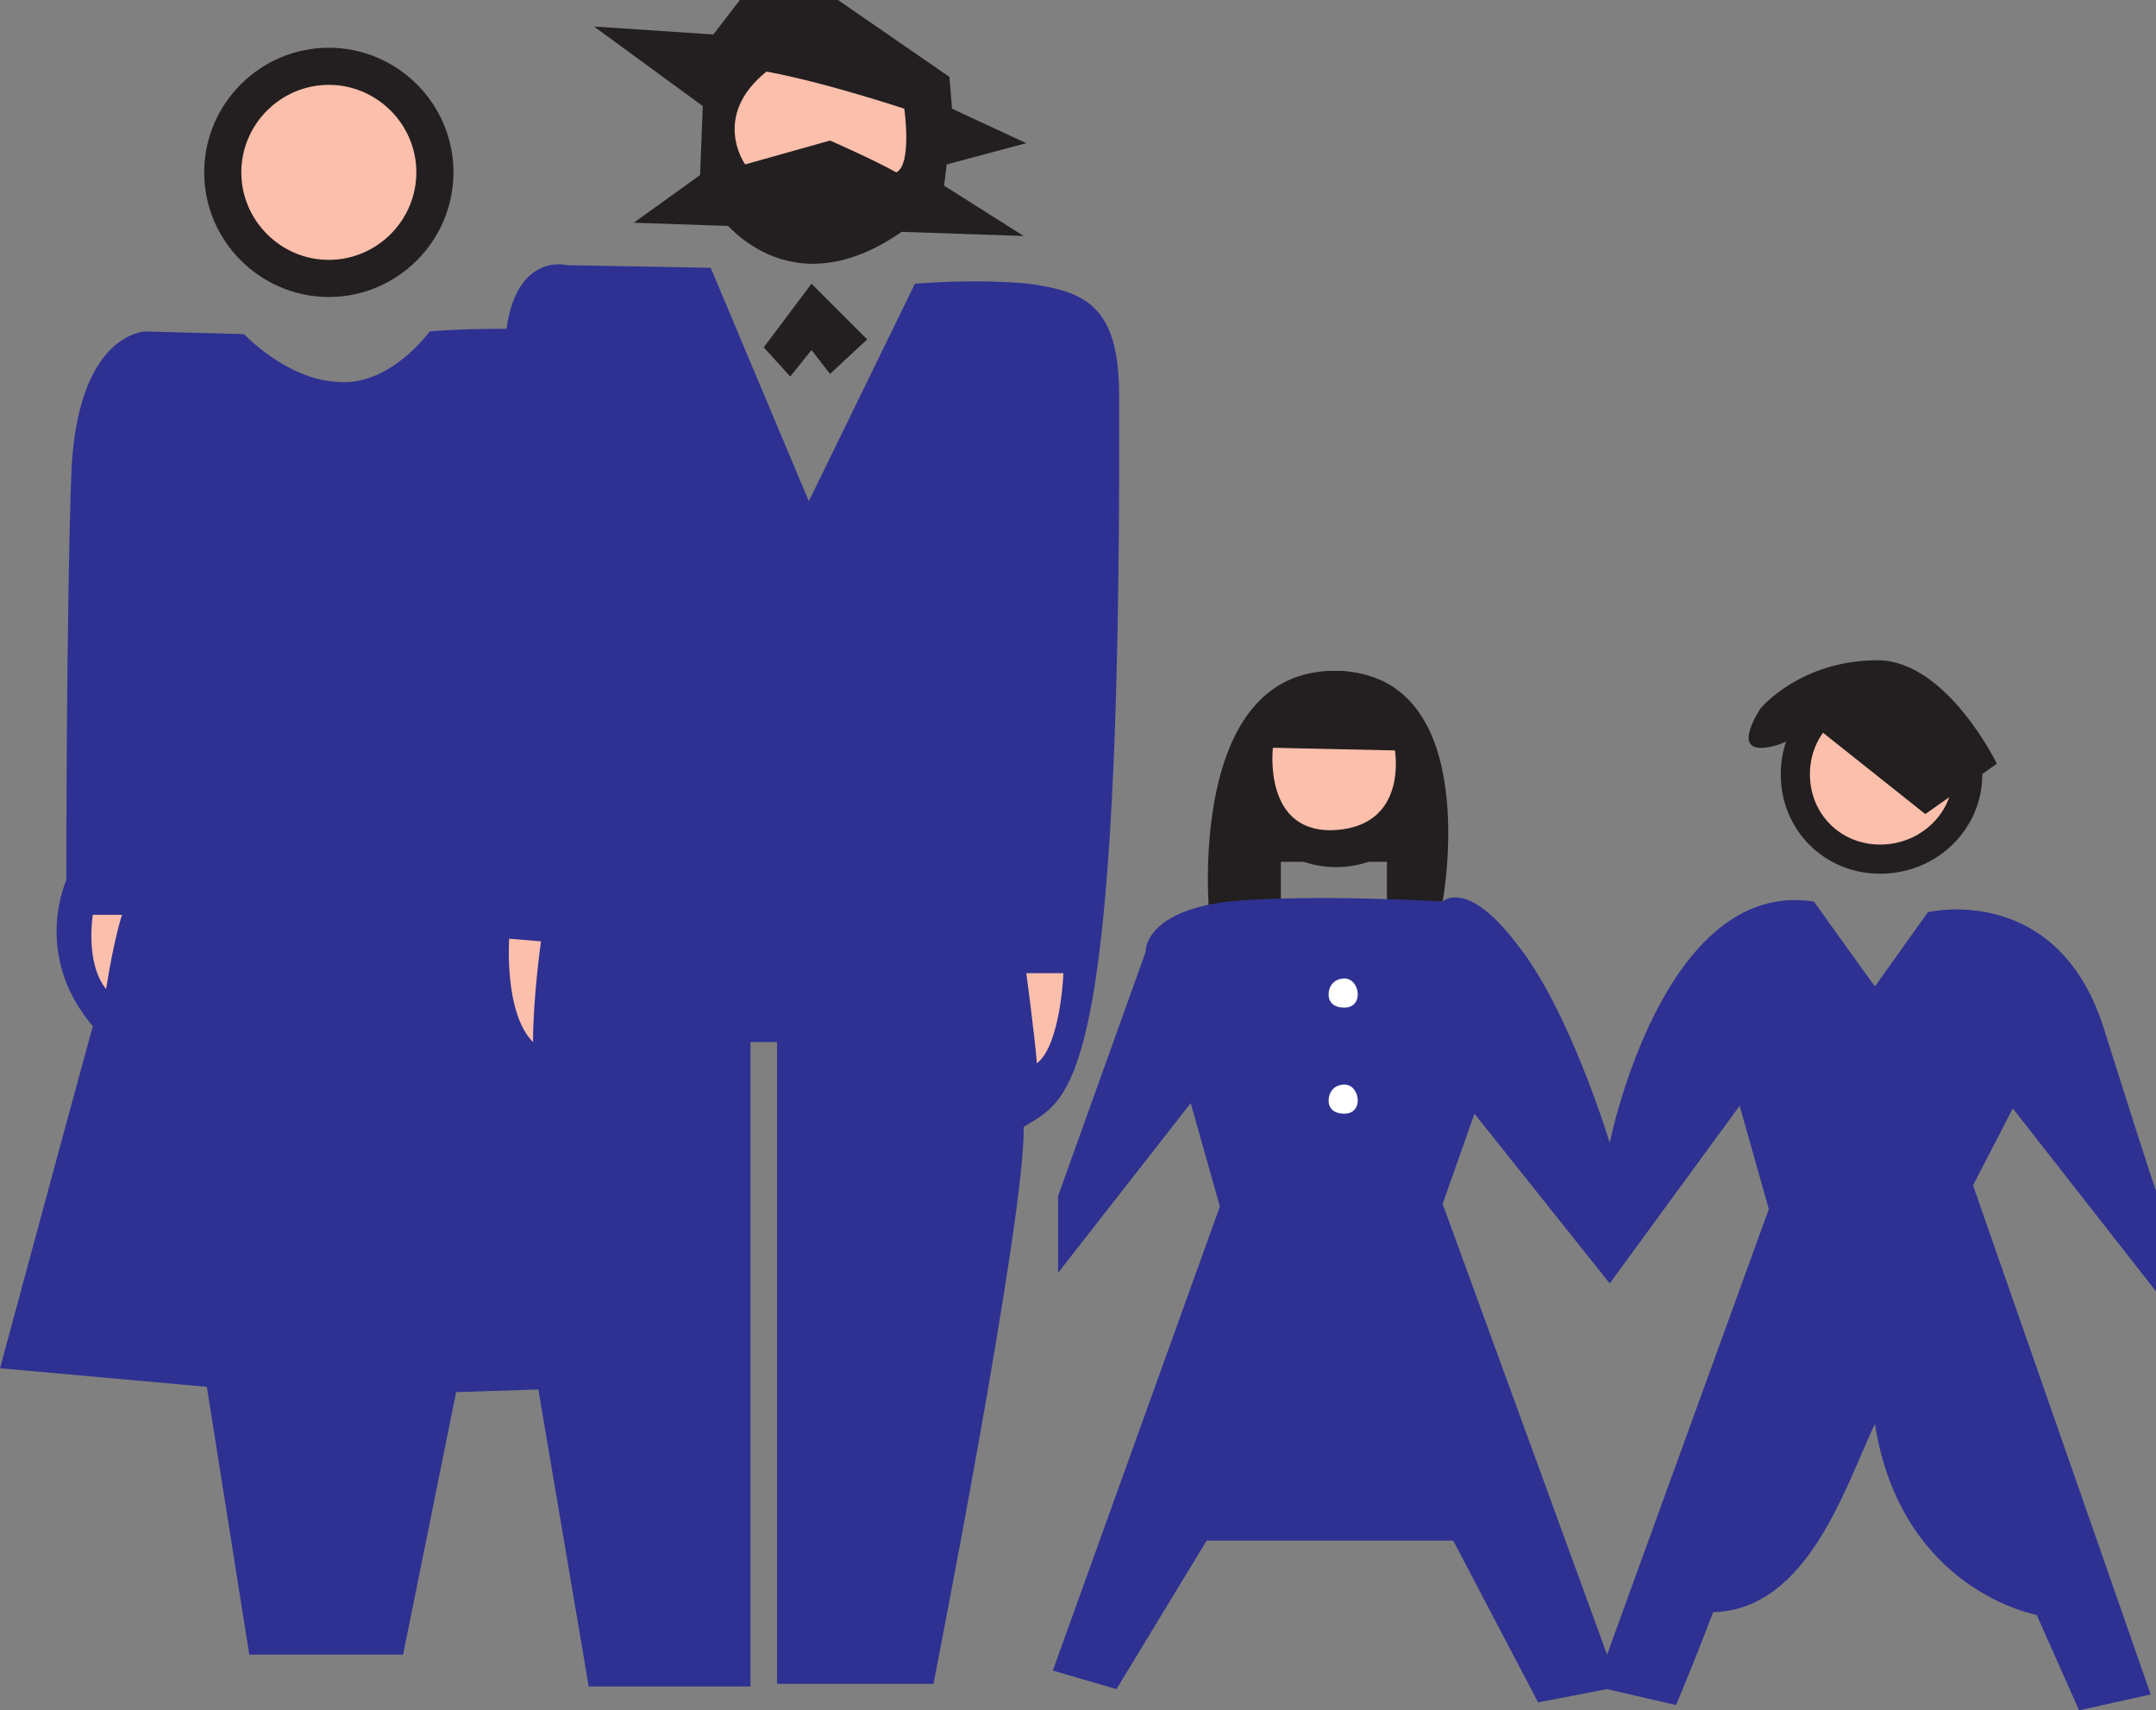 <svg xmlns="http://www.w3.org/2000/svg" width="609.75" height="483.75"><rect width="100%" height="100%" fill="#808080" stroke="none"/><path fill="#231f20" fill-rule="evenodd" d="M342 258.75s-6.75-69.75 36-69c42 .75 30 65.25 30 65.25l-15.75.75v-12h-30V255L342 258.75"/><path fill="#231f20" fill-rule="evenodd" d="M350.25 217.5c0-15 12-27.75 27.75-27.75 15 0 27.75 12.75 27.75 27.75 0 15.75-12.75 27.75-27.75 27.75-15.75 0-27.75-12-27.75-27.75"/><path fill="#fbbfac" fill-rule="evenodd" d="m360 211.5 34.5.75s3.75 21-16.5 22.5c-21 1.5-18-23.25-18-23.25m147.75 7.5c0-13.5 10.5-24 24-24s24.75 10.5 24.75 24-11.25 24-24.75 24-24-10.5-24-24"/><path fill="none" stroke="#231f20" stroke-linecap="round" stroke-linejoin="round" stroke-miterlimit="10" stroke-width="8.25" d="M507.75 219c0-13.5 10.5-24 24-24s24.75 10.5 24.75 24-11.25 24-24.75 24-24-10.5-24-24zm0 0"/><path fill="#2e3192" fill-rule="evenodd" d="M299.25 360v-21.75l24.75-69S323.25 258 347.25 255c24-2.25 60.75 0 60.75 0s6.75-6.75 21 12c15 18.75 26.25 56.25 26.25 56.25s15-75 57.75-68.25c11.25 15.75 17.25 24 17.25 24l15-21s37.5-9 50.25 34.5c13.5 42.75 14.25 44.25 14.25 44.25v28.5l-40.5-51.75L558 335.25l50.25 144-20.25 4.5-12-27s-38.25-6.75-45.75-54C522 420 511.5 455.25 484.5 456c-6 15.75-10.5 26.25-10.5 26.25l-19.5-4.5-19.5 3.75-24-45.75h-69.75l-25.5 42-18-5.25L345 341.25 336.75 312l-37.5 48M408 340.5 454.5 468l45.75-126-8.25-29.25L455.25 363 417 315l-9 25.5"/><path fill="#fff" fill-rule="evenodd" d="M375.75 281.25c0-2.25 1.5-4.5 4.5-4.5 2.25 0 3.75 2.25 3.75 4.5s-1.5 3.75-3.75 3.75c-3 0-4.5-1.5-4.5-3.75m0 30c0-2.25 1.5-4.5 4.5-4.5 2.25 0 3.75 2.25 3.75 4.5s-1.5 3.75-3.75 3.75c-3 0-4.5-1.5-4.5-3.75"/><path fill="#231f20" fill-rule="evenodd" d="M498 200.25s-8.25 12 .75 11.25 12.75-7.5 12.75-7.5l33 26.25L564.75 216S550.5 186.75 531 186.75c-21.75 0-33 13.5-33 13.5M198.75 30 168 7.5l33.75 2.25 7.5-9.75H237l31.5 21.75.75 9 21 9.75-22.5 6-.75 6 22.5 14.25L179.25 63 198 49.5l.75-19.5"/><path fill="#fbbfac" fill-rule="evenodd" d="M210.75 46.5s-9.75-13.5 6-26.25c16.5 3 39 10.5 39 10.5s2.25 15.75-2.25 18c-6.75-3.75-18.75-9-18.75-9l-24 6.75"/><path fill="#231f20" fill-rule="evenodd" d="m229.5 80.25-13.5 18 7.5 8.25 6-7.5 5.25 6.75 10.5-9.75-15.75-15.75M62.25 58.5 91.5 35.25l24.75 20.25s14.25-14.25 0-26.25c-13.5-12.75-19.5-13.5-29.25-10.5S67.5 29.25 66 37.5c-2.25 8.25-3.75 21-3.75 21"/><path fill="#fbbfac" fill-rule="evenodd" d="M63 48.75c0-16.5 13.5-30 30-30s30 13.5 30 30-13.5 30-30 30-30-13.5-30-30"/><path fill="none" stroke="#231f20" stroke-linecap="round" stroke-linejoin="round" stroke-miterlimit="10" stroke-width="10.5" d="M63 48.75c0-16.5 13.5-30 30-30s30 13.5 30 30-13.5 30-30 30-30-13.5-30-30zm0 0"/><path fill="#231f20" fill-rule="evenodd" d="M203.25 60.75s19.5 28.5 53.25 3.75c-21.75-3.75-53.25-3.75-53.25-3.75"/><path fill="#2e3192" fill-rule="evenodd" d="M201 75.75 160.5 75s-14.25-3.75-17.25 18c-15 0-21.75.75-21.75.75S110.25 109.5 95.25 108C81 107.25 69 94.5 69 94.5l-27.75-.75s-18.75 0-21 38.25c-1.5 38.25-1.5 117-1.5 117s-9.75 21 7.5 41.25C20.25 312 0 387 0 387l58.5 5.25 12 75.75H114l15-74.25 23.25-.75 14.25 84h45.75V294.75h7.5v181.5H264s26.25-133.5 25.5-157.5c12.75-8.25 27.75-6.75 27-207 0-25.5-9.75-29.25-25.5-31.5-15.75-1.5-32.25 0-32.25 0l-30 61.5-27.75-66"/><path fill="#fbbfac" fill-rule="evenodd" d="M144 265.5s-1.5 21 6.75 29.25c0-12.75 2.25-28.5 2.25-28.5l-9-.75m146.25 9.75h10.5s-.75 20.25-7.5 25.5c-.75-9-3-25.5-3-25.5M34.5 258.75h-8.25s-2.25 13.5 3.75 21c2.25-14.25 4.5-21 4.5-21"/></svg>

